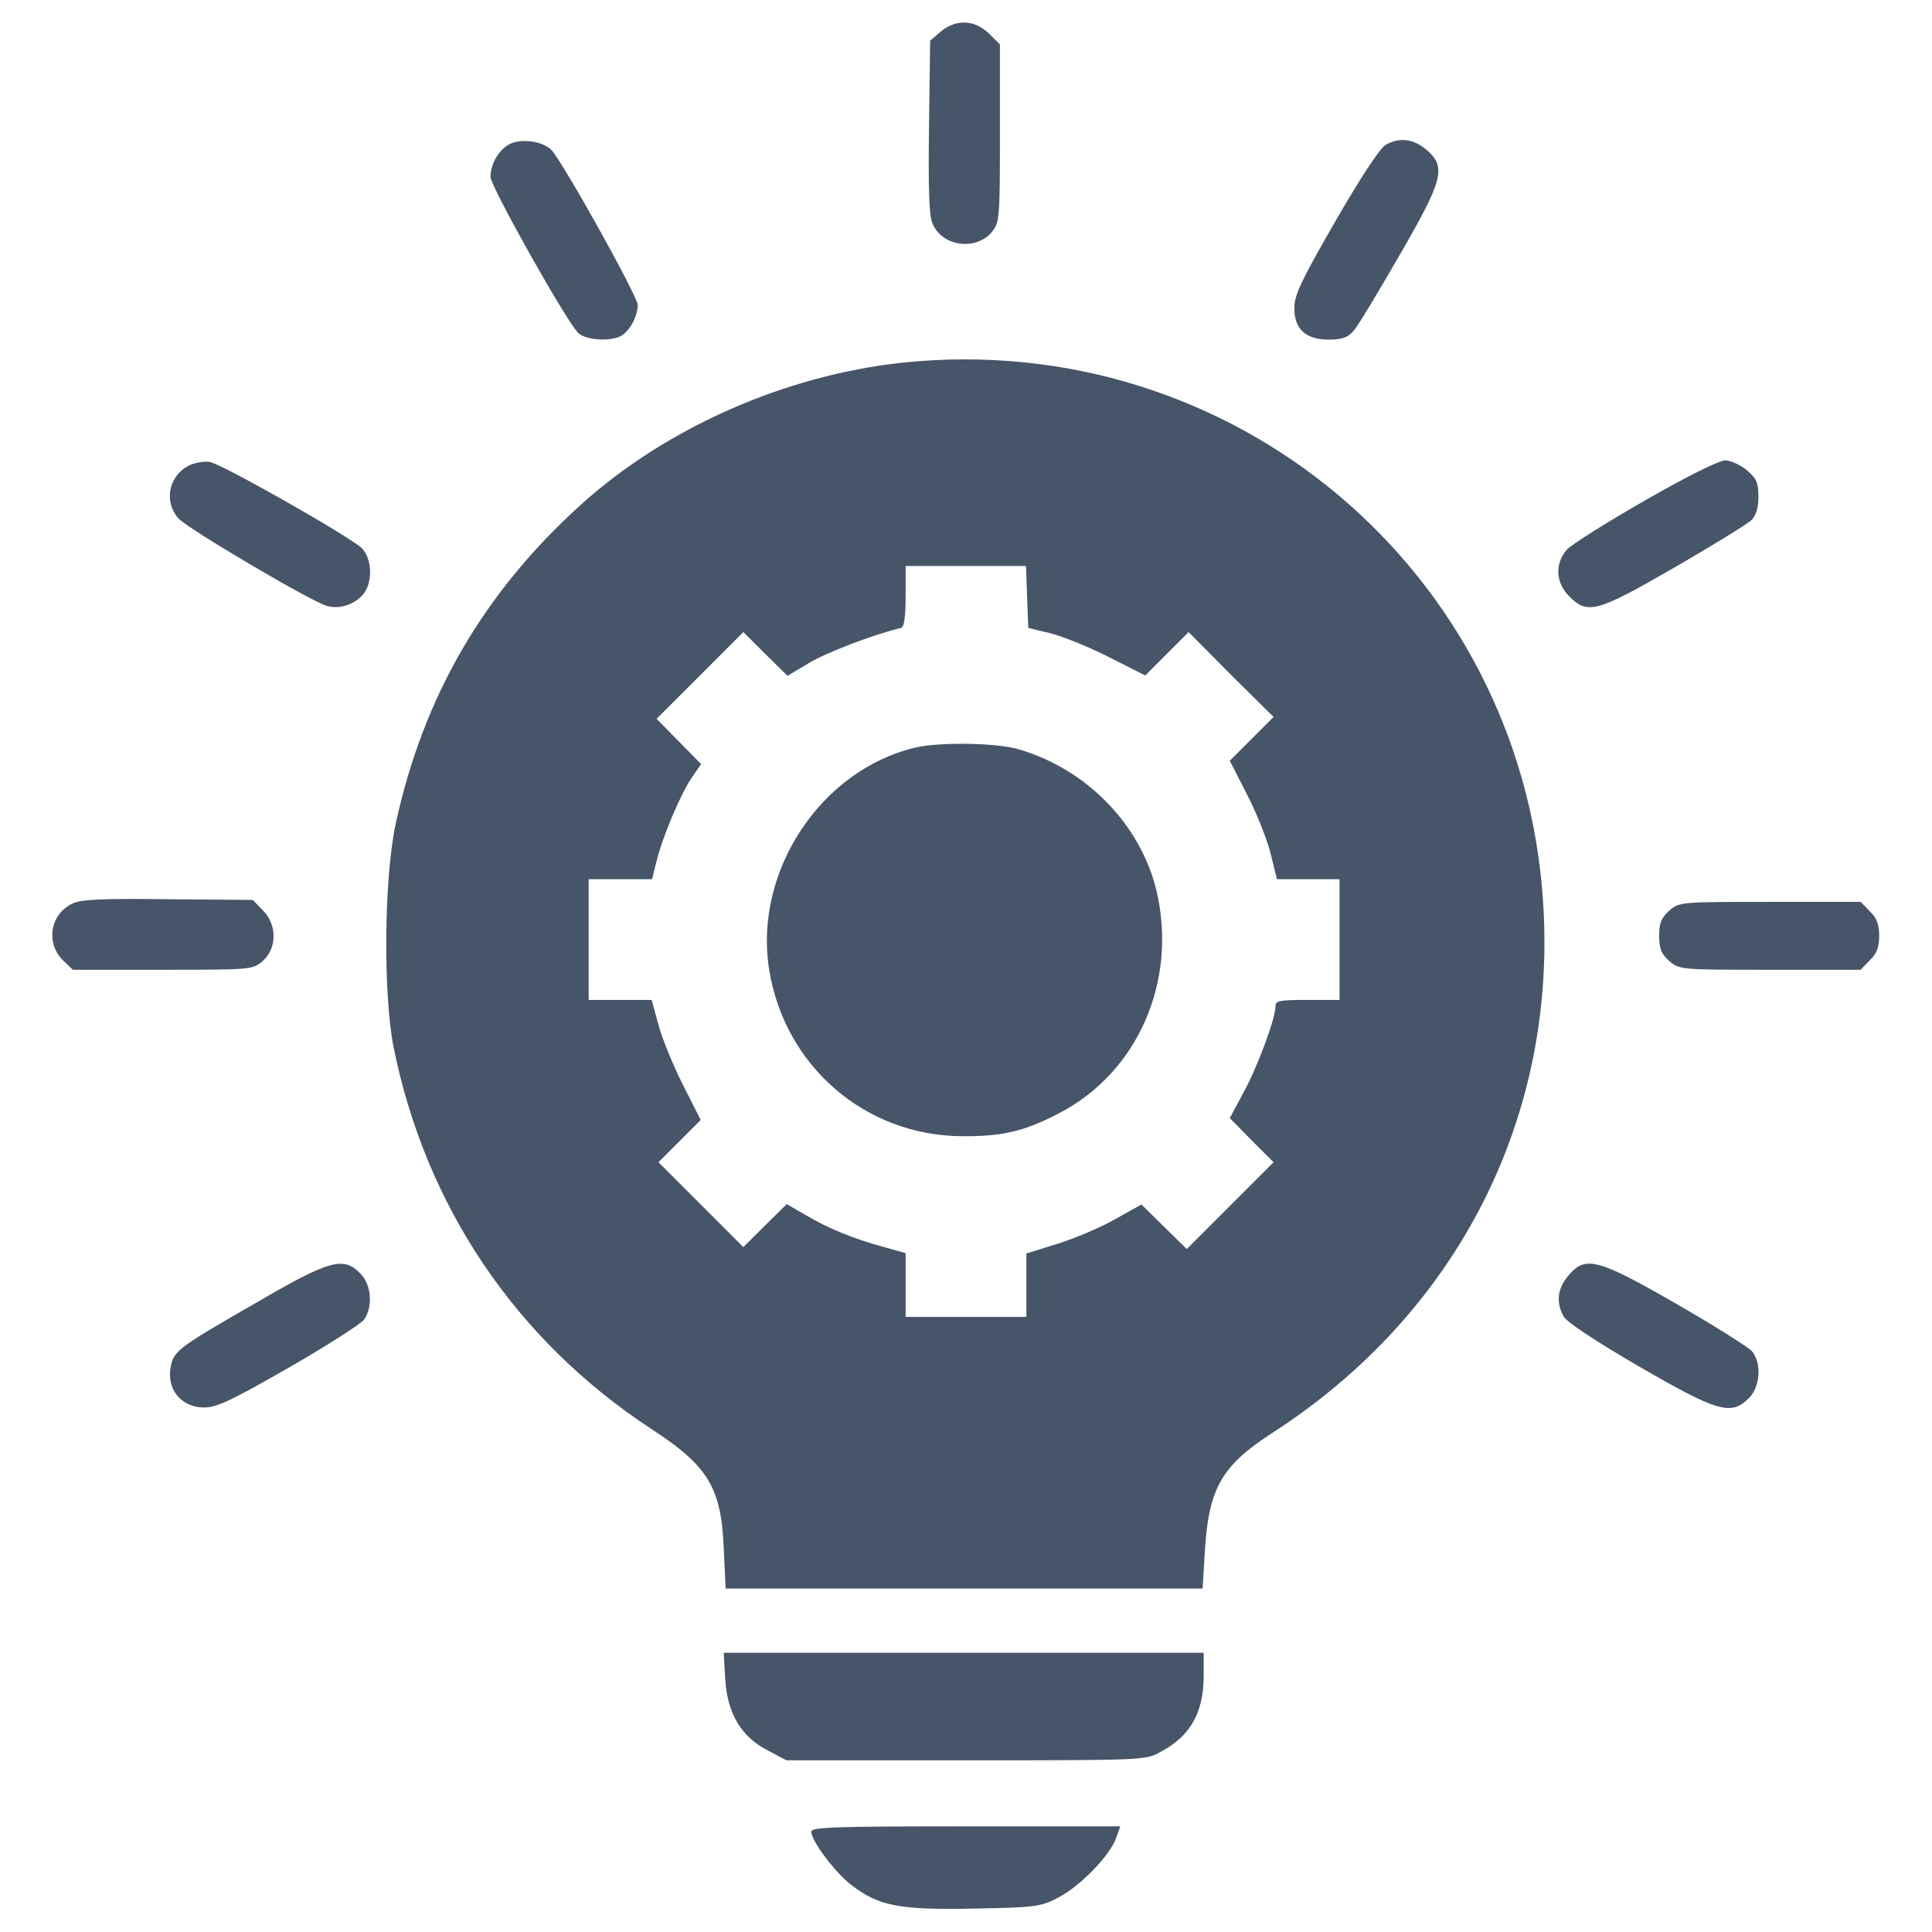<svg width="32" height="32" viewBox="0 0 32 32" fill="none" xmlns="http://www.w3.org/2000/svg">
<g clip-path="url(#clip0_7988_3852)">
<path d="M15.581 0.524L15.406 0.674L15.387 2.099C15.375 3.099 15.387 3.574 15.444 3.699C15.6 4.087 16.175 4.162 16.438 3.831C16.556 3.681 16.562 3.587 16.562 2.206V0.737L16.381 0.556C16.144 0.324 15.831 0.312 15.581 0.524Z" fill="#475569"/>
<path d="M8.438 2.388C8.262 2.481 8.125 2.713 8.125 2.931C8.125 3.088 9.375 5.313 9.575 5.513C9.706 5.644 10.162 5.663 10.319 5.544C10.456 5.438 10.562 5.225 10.562 5.05C10.562 4.906 9.325 2.688 9.131 2.481C8.988 2.338 8.631 2.288 8.438 2.388Z" fill="#475569"/>
<path d="M22.95 2.4C22.863 2.444 22.525 2.956 22.119 3.663C21.556 4.638 21.438 4.888 21.438 5.1C21.438 5.45 21.625 5.625 22.006 5.625C22.225 5.625 22.319 5.594 22.419 5.481C22.488 5.406 22.825 4.844 23.175 4.237C23.913 2.962 23.962 2.763 23.619 2.475C23.413 2.3 23.175 2.269 22.95 2.4Z" fill="#475569"/>
<path d="M14.956 6.006C13.012 6.213 11.037 7.081 9.625 8.356C8.006 9.819 7.006 11.544 6.55 13.662C6.362 14.562 6.344 16.456 6.519 17.344C7.05 19.981 8.544 22.194 10.781 23.663C11.731 24.281 11.944 24.637 11.987 25.637L12.019 26.312H15.969H19.919L19.956 25.7C20.019 24.65 20.231 24.275 21.087 23.725C24.156 21.738 25.806 18.481 25.556 14.9C25.181 9.444 20.406 5.438 14.956 6.006ZM17.012 9.887L17.031 10.4L17.394 10.488C17.594 10.537 18.031 10.713 18.362 10.881L18.969 11.188L19.331 10.825L19.687 10.469L20.387 11.175L21.094 11.875L20.731 12.238L20.369 12.6L20.65 13.15C20.806 13.45 20.981 13.887 21.044 14.131L21.15 14.562H21.669H22.187V15.562V16.562H21.656C21.181 16.562 21.125 16.575 21.125 16.675C21.125 16.875 20.819 17.694 20.587 18.113L20.369 18.519L20.731 18.887L21.094 19.25L20.375 19.969L19.656 20.688L19.281 20.319L18.906 19.95L18.469 20.194C18.231 20.331 17.8 20.512 17.519 20.6L17 20.762V21.288V21.812H16H15V21.288V20.756L14.644 20.656C14.137 20.519 13.712 20.344 13.344 20.125L13.031 19.944L12.669 20.3L12.312 20.656L11.606 19.95L10.906 19.25L11.256 18.9L11.606 18.55L11.312 17.969C11.15 17.65 10.969 17.206 10.906 16.975L10.794 16.562H10.275H9.75V15.562V14.562H10.275H10.8L10.875 14.262C10.975 13.856 11.281 13.131 11.462 12.875L11.612 12.656L11.244 12.281L10.875 11.906L11.594 11.188L12.312 10.469L12.675 10.831L13.044 11.194L13.4 10.981C13.681 10.812 14.456 10.512 14.925 10.4C14.975 10.387 15 10.225 15 9.875V9.375H16H16.994L17.012 9.887Z" fill="#475569"/>
<path d="M15.162 12.382C13.6 12.75 12.487 14.425 12.737 16.044C12.987 17.65 14.325 18.813 15.937 18.819C16.594 18.825 16.969 18.738 17.531 18.444C18.844 17.769 19.506 16.256 19.156 14.757C18.894 13.663 18.006 12.744 16.881 12.413C16.506 12.3 15.569 12.288 15.162 12.382Z" fill="#475569"/>
<path d="M3.113 7.718C2.788 7.9 2.713 8.312 2.956 8.587C3.106 8.756 5.181 9.981 5.419 10.037C5.625 10.093 5.85 10.018 6 9.862C6.181 9.668 6.169 9.25 5.988 9.075C5.75 8.862 3.669 7.681 3.469 7.65C3.369 7.637 3.206 7.668 3.113 7.718Z" fill="#475569"/>
<path d="M27.25 8.287C26.613 8.65 26.031 9.019 25.956 9.1C25.75 9.331 25.762 9.65 25.994 9.881C26.3 10.181 26.444 10.144 27.744 9.394C28.381 9.025 28.95 8.675 29.012 8.612C29.087 8.537 29.125 8.406 29.125 8.225C29.125 7.994 29.094 7.925 28.931 7.787C28.825 7.7 28.663 7.625 28.575 7.625C28.475 7.625 27.931 7.894 27.25 8.287Z" fill="#475569"/>
<path d="M1.206 14.963C0.837 15.131 0.75 15.606 1.037 15.9L1.206 16.062H2.694C4.156 16.062 4.181 16.062 4.35 15.919C4.587 15.713 4.594 15.319 4.356 15.081L4.187 14.906L2.794 14.894C1.712 14.881 1.362 14.894 1.206 14.963Z" fill="#475569"/>
<path d="M27.65 15.081C27.519 15.2 27.481 15.281 27.481 15.5C27.481 15.719 27.519 15.8 27.65 15.919C27.819 16.062 27.844 16.062 29.319 16.062H30.819L30.969 15.906C31.087 15.794 31.125 15.688 31.125 15.5C31.125 15.312 31.087 15.206 30.969 15.094L30.819 14.938H29.319C27.844 14.938 27.819 14.938 27.65 15.081Z" fill="#475569"/>
<path d="M4.237 21.581C2.994 22.294 2.894 22.369 2.837 22.594C2.737 22.988 2.987 23.312 3.381 23.312C3.594 23.312 3.837 23.194 4.787 22.65C5.419 22.288 5.981 21.925 6.031 21.856C6.181 21.644 6.15 21.269 5.969 21.094C5.688 20.806 5.469 20.863 4.237 21.581Z" fill="#475569"/>
<path d="M25.975 21.131C25.794 21.344 25.769 21.575 25.9 21.806C25.95 21.9 26.437 22.219 27.156 22.638C28.462 23.394 28.675 23.45 28.969 23.156C29.156 22.969 29.181 22.581 29.019 22.381C28.956 22.313 28.394 21.956 27.762 21.594C26.45 20.838 26.256 20.794 25.975 21.131Z" fill="#475569"/>
<path d="M12.012 27.806C12.044 28.375 12.275 28.769 12.719 28.994L13.025 29.156H16C18.919 29.156 18.975 29.156 19.219 29.019C19.719 28.756 19.937 28.363 19.937 27.75V27.375H15.962H11.987L12.012 27.806Z" fill="#475569"/>
<path d="M13.438 30.337C13.438 30.494 13.838 31.025 14.113 31.231C14.562 31.575 14.919 31.637 16.144 31.612C17.163 31.593 17.238 31.581 17.538 31.425C17.894 31.237 18.394 30.725 18.488 30.437L18.556 30.25H15.994C13.856 30.25 13.438 30.262 13.438 30.337Z" fill="#475569"/>
</g>
<defs>
<clipPath id="clip0_7988_3852">
<rect width="32" height="32" fill="white"/>
</clipPath>
</defs>
</svg>
